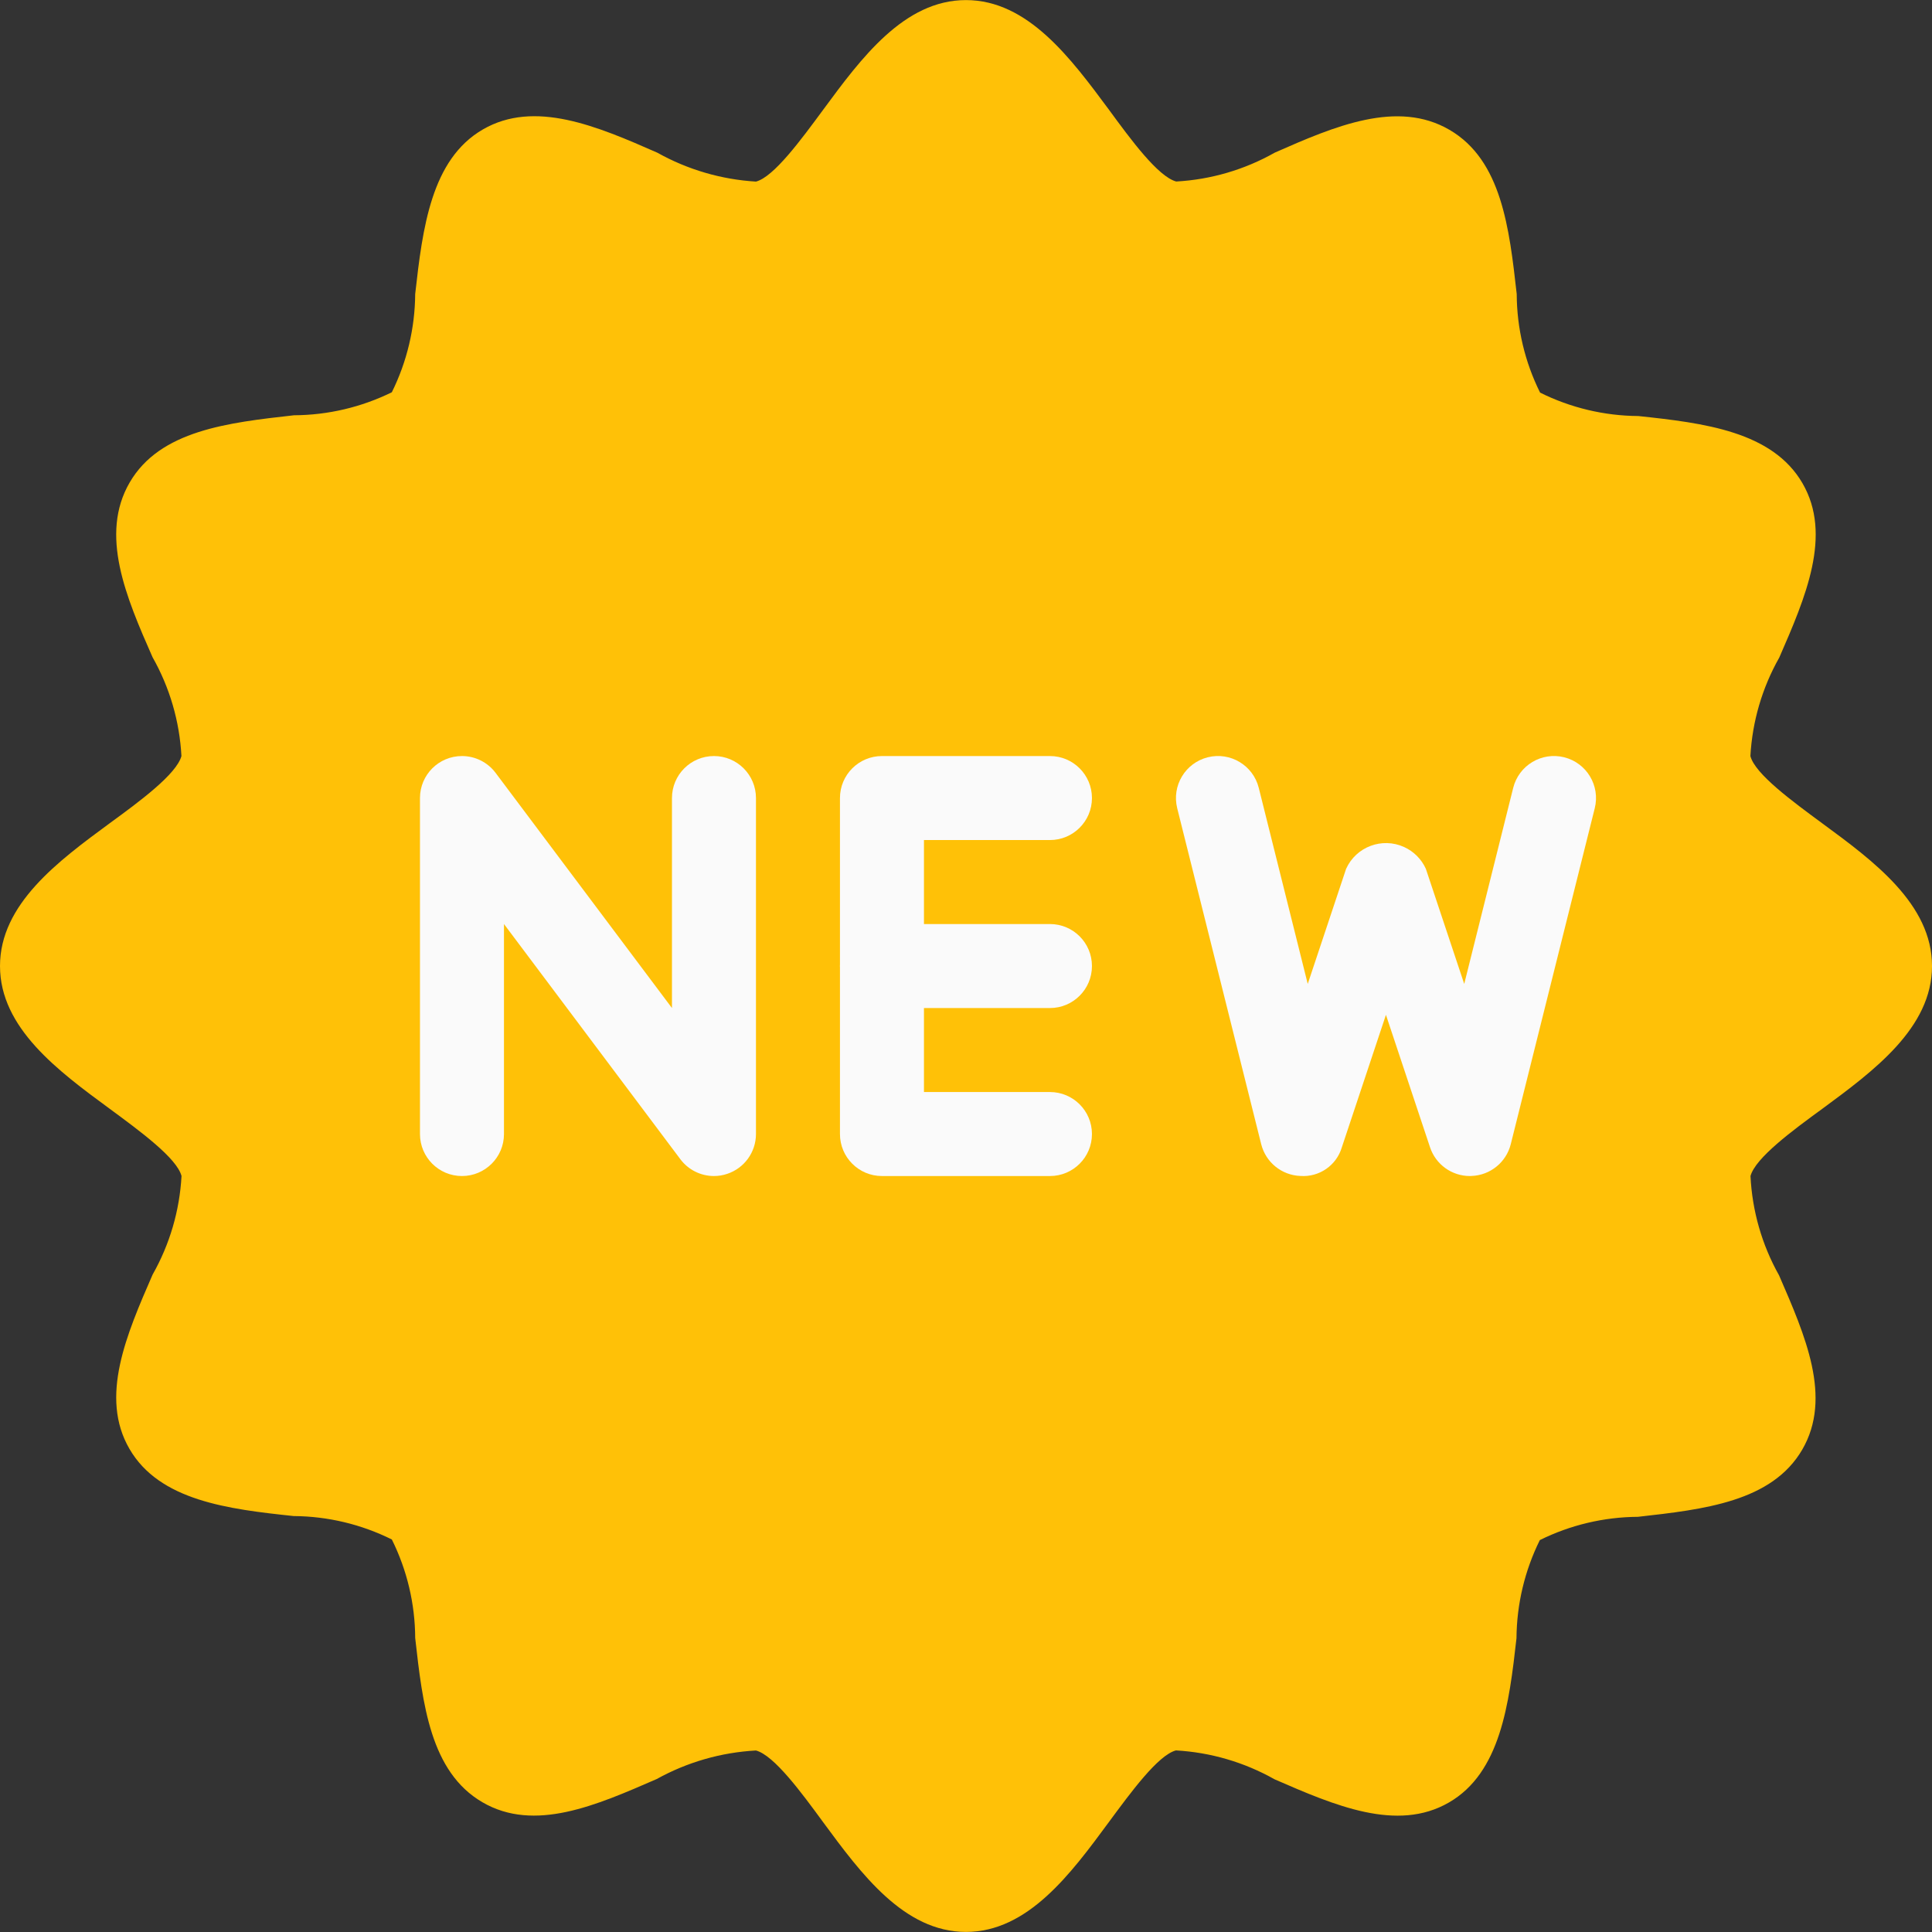 <?xml version="1.0" encoding="iso-8859-1"?>
<!-- Generator: Adobe Illustrator 19.0.0, SVG Export Plug-In . SVG Version: 6.00 Build 0)  -->
<svg version="1.1" id="Capa_1" xmlns="http://www.w3.org/2000/svg" xmlns:xlink="http://www.w3.org/1999/xlink" x="0px" y="0px"
	 viewBox="0 0 490.688 490.688" style="enable-background:new 0 0 490.688 490.688;" xml:space="preserve">
<rect x="0" y="0" width="490.688" height="490.688" fill="#333333" stroke="none"/>
<path style="fill:#FFC107;" d="M462.784,209.088c-7.552-5.568-17.067-12.523-18.219-17.067c0.484-8.796,2.996-17.36,7.339-25.024   c6.656-15.275,13.525-31.104,5.888-44.267c-7.637-13.163-25.003-15.296-41.707-17.067c-8.658-0.058-17.188-2.094-24.939-5.952   c-3.864-7.778-5.893-16.339-5.931-25.024c-1.877-16.704-3.819-33.984-17.067-41.707c-13.248-7.723-29.099-0.96-44.373,5.781   c-7.672,4.341-16.243,6.852-25.045,7.339c-4.608-1.237-11.541-10.667-17.067-18.219c-9.685-13.056-20.587-27.861-36.331-27.861   s-26.645,14.805-36.267,27.861c-5.589,7.573-12.523,17.067-17.067,18.24c-8.794-0.53-17.356-3.038-25.045-7.339   c-15.36-6.763-31.189-13.504-44.309-5.909s-15.317,25.003-17.195,41.813c-0.061,8.655-2.089,17.183-5.931,24.939   c-7.736,3.803-16.233,5.801-24.853,5.845c-16.725,1.877-34.027,3.819-41.728,17.067S32,151.616,38.741,166.912   c4.357,7.689,6.869,16.284,7.339,25.109c-1.237,4.608-10.667,11.563-18.219,17.067C14.805,218.688,0,229.611,0,245.355   s14.805,26.667,27.883,36.267c7.552,5.568,17.067,12.523,18.219,17.067c-0.484,8.796-2.996,17.36-7.339,25.024   c-6.656,15.275-13.525,31.104-5.888,44.267c7.637,13.163,25.003,15.296,41.707,17.067c8.658,0.058,17.188,2.094,24.939,5.952   c3.864,7.778,5.893,16.339,5.931,25.024c1.877,16.704,3.819,33.984,17.067,41.707c13.248,7.723,28.971,0.768,44.267-5.888   c7.749-4.293,16.37-6.773,25.216-7.253c4.608,1.237,11.541,10.667,17.067,18.219c9.621,13.056,20.523,27.861,36.267,27.861   s26.645-14.805,36.267-27.861c5.589-7.573,12.523-17.067,17.067-18.24c8.8,0.498,17.368,3.008,25.045,7.339   c15.275,6.656,31.104,13.483,44.245,5.909c13.141-7.573,15.317-25.003,17.195-41.728c0.061-8.655,2.089-17.183,5.931-24.939   c7.75-3.834,16.271-5.855,24.917-5.909c16.725-1.877,34.027-3.819,41.728-17.067c7.701-13.248,0.747-28.971-5.888-44.267   c-4.343-7.728-6.826-16.362-7.253-25.216c1.237-4.608,10.667-11.563,18.219-17.067c13.056-9.621,27.883-20.544,27.883-36.267   S475.861,218.688,462.784,209.088z"/>
<g>
	<path style="fill:#FAFAFA;" d="M181.333,298.688c-3.357,0-6.519-1.581-8.533-4.267L128,234.688v53.333    c0,5.891-4.776,10.667-10.667,10.667s-10.667-4.776-10.667-10.667v-85.333c0-5.891,4.776-10.667,10.667-10.667    c3.357,0,6.519,1.581,8.533,4.267l44.8,59.733v-53.333c0-5.891,4.776-10.667,10.667-10.667c5.891,0,10.667,4.776,10.667,10.667    v85.333c-0.003,4.589-2.942,8.662-7.296,10.112C183.618,298.501,182.48,298.688,181.333,298.688z"/>
	<path style="fill:#FAFAFA;" d="M266.667,298.688H224c-5.891,0-10.667-4.776-10.667-10.667v-85.333    c0-5.891,4.776-10.667,10.667-10.667h42.667c5.891,0,10.667,4.776,10.667,10.667c0,5.891-4.776,10.667-10.667,10.667h-32v64h32    c5.891,0,10.667,4.776,10.667,10.667S272.558,298.688,266.667,298.688z"/>
	<path style="fill:#FAFAFA;" d="M266.667,256.021H224c-5.891,0-10.667-4.776-10.667-10.667s4.776-10.667,10.667-10.667h42.667    c5.891,0,10.667,4.776,10.667,10.667S272.558,256.021,266.667,256.021z"/>
	<path style="fill:#FAFAFA;" d="M373.333,298.688c-4.597,0.006-8.681-2.934-10.133-7.296L352,257.749l-11.2,33.643    c-1.363,4.603-5.751,7.633-10.539,7.275c-4.738-0.18-8.788-3.465-9.941-8.064l-21.333-85.333    c-1.426-5.72,2.056-11.513,7.776-12.939c5.72-1.426,11.513,2.056,12.939,7.776l12.437,49.792l9.749-29.248    c2.535-5.591,9.122-8.068,14.713-5.533c2.454,1.113,4.42,3.079,5.533,5.533l9.749,29.248l12.437-49.792    c1.426-5.72,7.218-9.202,12.939-7.776c5.72,1.426,9.202,7.218,7.776,12.939l-21.333,85.333c-1.153,4.599-5.204,7.884-9.941,8.064    L373.333,298.688z"/>
</g>
<g>
</g>
<g>
</g>
<g>
</g>
<g>
</g>
<g>
</g>
<g>
</g>
<g>
</g>
<g>
</g>
<g>
</g>
<g>
</g>
<g>
</g>
<g>
</g>
<g>
</g>
<g>
</g>
<g>
</g>
</svg>
